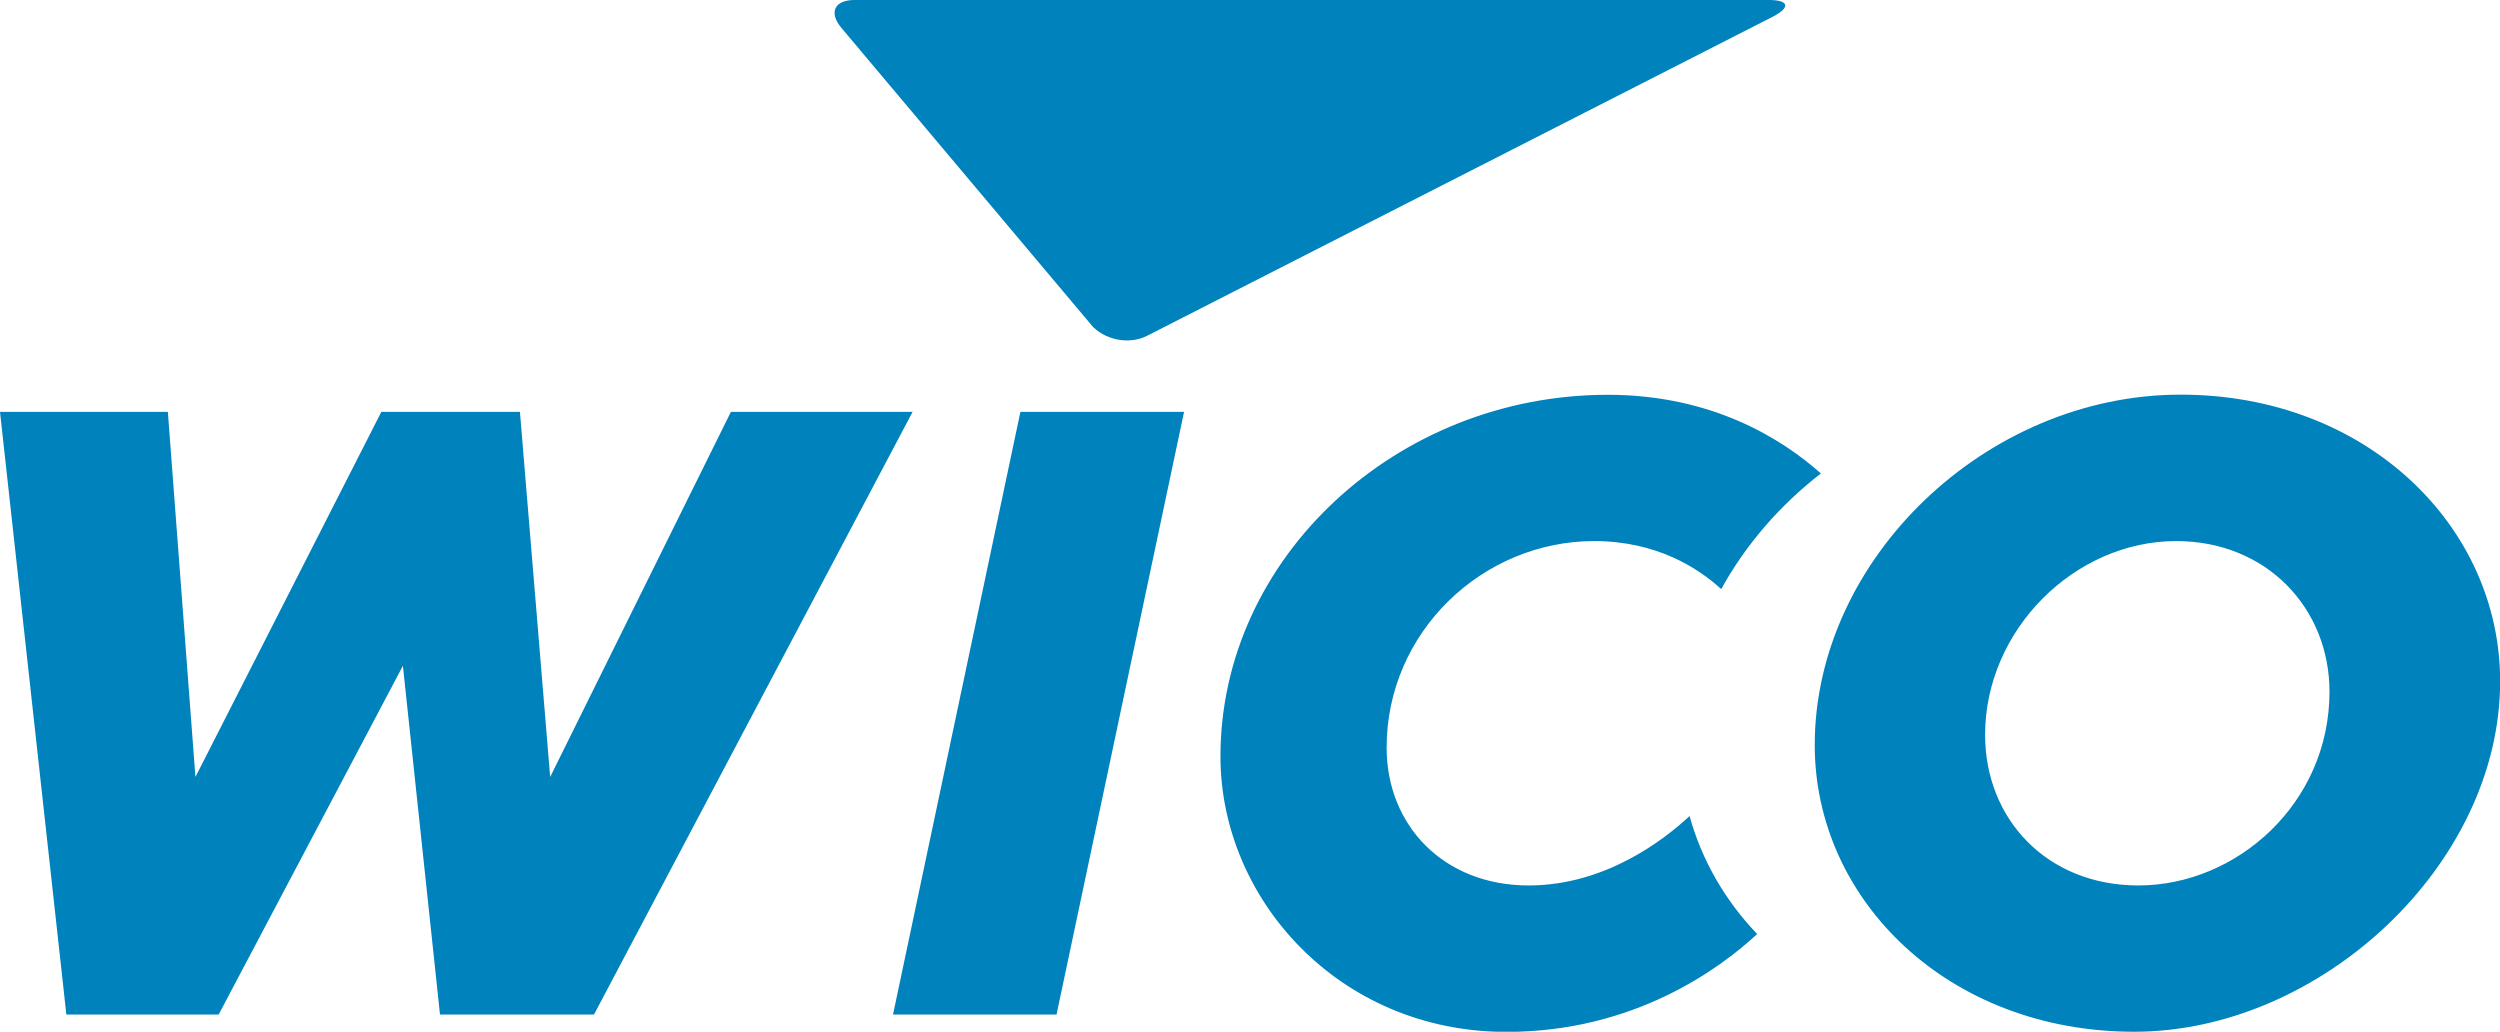 <svg xmlns="http://www.w3.org/2000/svg" id="Ebene_1" viewBox="0 0 178.58 73.7"><defs><style>.cls-1{fill:#0082bd}</style></defs><path d="M52.21 29.42 39.3 55.5l-2.16-26.08h-9.9L13.96 55.5l-1.97-26.08H0l4.74 43.05h10.88l13.16-24.91 2.65 24.91h11l22.76-43.05zM63.79 72.47h11.68l9.11-43.05H72.89zM155.77 28.19c-13.9 0-26.14 11.74-26.14 25.03 0 11.07 9.53 20.48 22.82 20.48s26.14-11.93 26.14-25.03c0-11.07-9.53-20.48-22.82-20.48m-3.02 35.06c-6.52 0-10.95-4.73-10.95-10.76 0-7.5 6.4-13.84 13.65-13.84 6.46 0 10.95 4.8 10.95 10.76 0 7.99-6.64 13.84-13.65 13.84M113.87 38.65c4.47 0 7.44 1.93 9.08 3.43 1.75-3.18 4.2-6 7.12-8.26-2.8-2.49-7.79-5.62-15.22-5.62-15.13 0-27.67 11.68-27.67 25.83 0 10.21 8.49 19.68 20.42 19.68 9.12 0 15.23-4.5 17.92-6.99-2.3-2.4-3.96-5.28-4.83-8.43-1.82 1.7-6.03 4.96-11.49 4.96-6.09 0-10.15-4.3-10.15-9.84 0-8.3 6.89-14.76 14.82-14.76M77.92 23.18c.93 1.1 2.72 1.47 4.01.81l44.71-22.8C127.92.53 127.8 0 126.35 0H61.04c-1.44 0-1.86.9-.93 2l17.82 21.18Z" class="cls-1"/></svg>